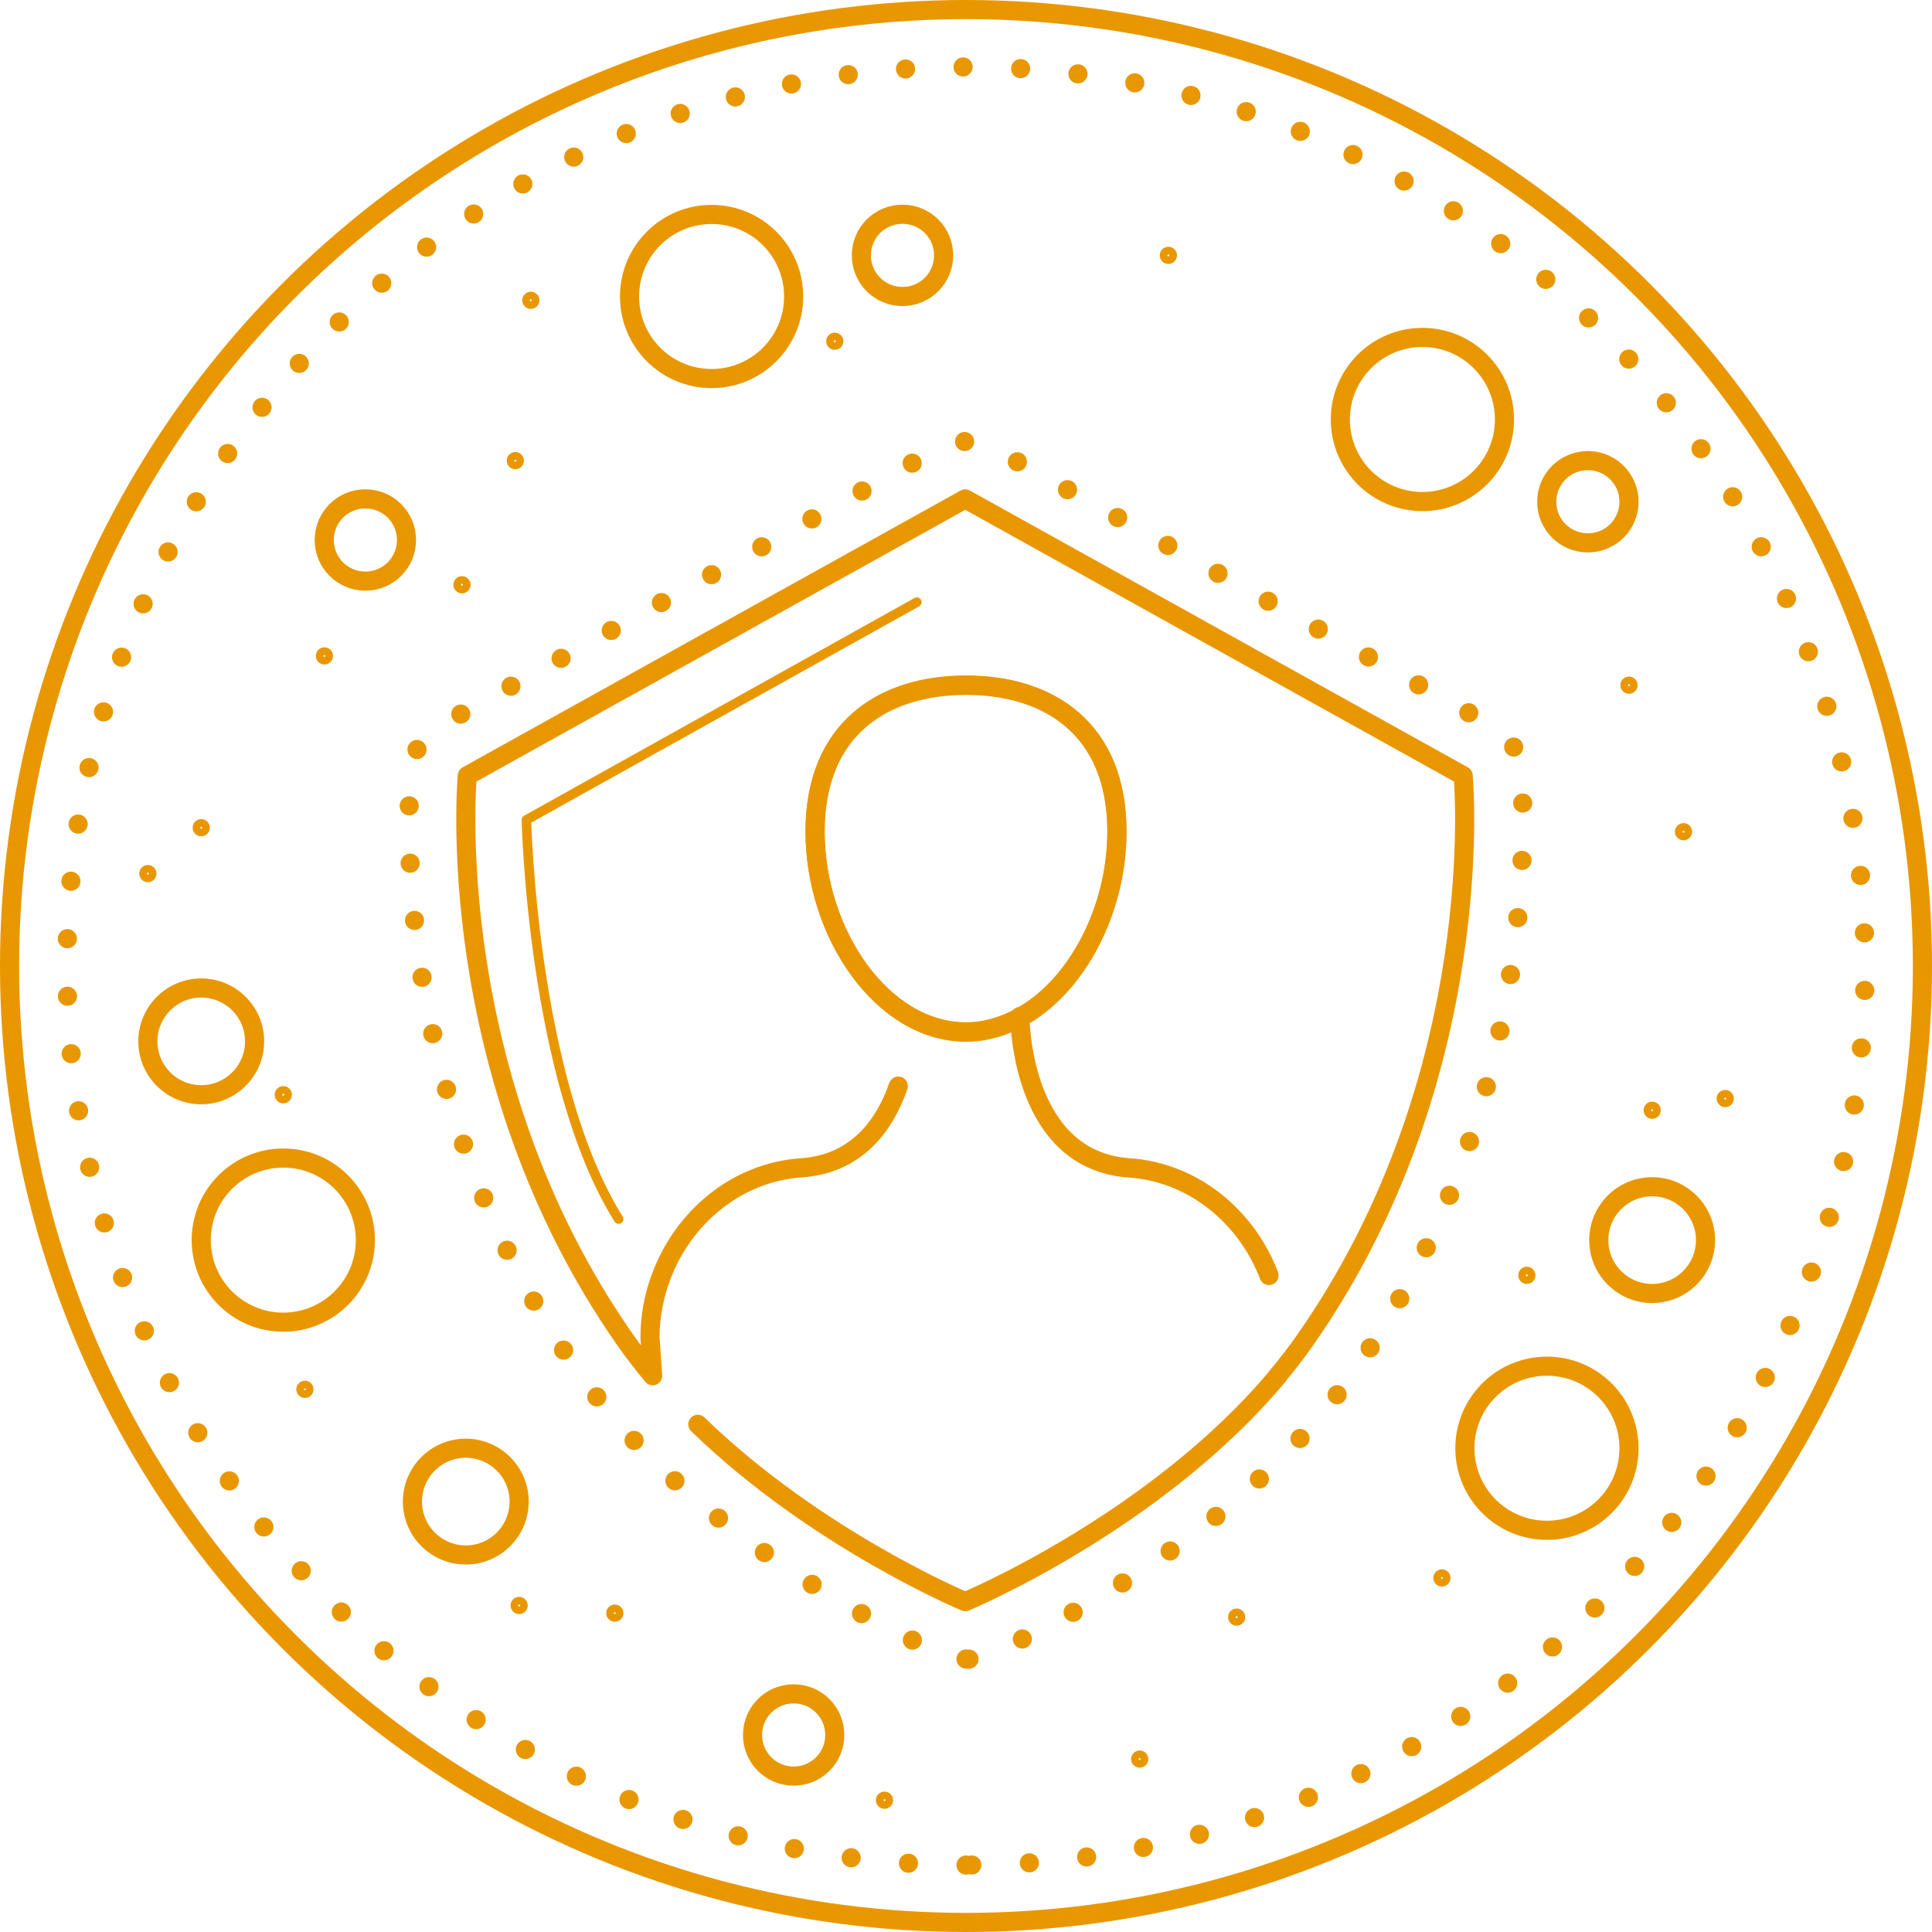 <?xml version="1.0" encoding="UTF-8"?>
<svg id="Vrstva_2" xmlns="http://www.w3.org/2000/svg" viewBox="0 0 101 101">
  <defs>
    <style>
      .cls-1 {
        stroke-width: .5px;
      }

      .cls-1, .cls-2, .cls-3, .cls-4 {
        fill: none;
        stroke: #e99700;
        stroke-linecap: round;
        stroke-linejoin: round;
      }

      .cls-3 {
        stroke-dasharray: 0 3;
      }

      .cls-4 {
        stroke-dasharray: 0 3.01;
      }
    </style>
  </defs>
  <g id="Vrstva_2-2" data-name="Vrstva_2">
    <path class="cls-4" d="M50.5,97.5c-25.92,0-47-21.08-47-47S24.58,3.5,50.5,3.5s47,21.08,47,47-21.08,47-47,47Z"/>
    <circle class="cls-2" cx="50.5" cy="50.5" r="50"/>
    <path class="cls-2" d="M36.48,74.46c6.21,6.03,13.98,9.27,13.98,9.27,0,0,9.96-4.15,16.35-11.81"/>
    <path class="cls-2" d="M66.8,71.92c.5-.6.97-1.21,1.42-1.85,9.73-13.88,8.27-29.52,8.27-29.52l-26.03-14.47-26.03,14.47s-1.46,15.64,8.27,29.52c.45.64.92,1.25,1.42,1.85l-.14-1.99c0-1.13.21-2.24.61-3.26,1.17-3.06,3.94-5.39,7.3-5.62,2.95-.2,4.38-2.29,5.07-4.27-.69,1.98-2.12,4.07-5.07,4.27-3.36.23-6.13,2.56-7.3,5.62-.39,1.02-.61,2.12-.61,3.26l.14,1.99"/>
    <path class="cls-2" d="M66.34,66.67c-1.17-3.06-3.94-5.39-7.3-5.62-5.56-.38-5.71-7.46-5.72-7.85-.88.48-1.83.76-2.82.76-4.36,0-7.89-5.14-7.89-10.48s3.53-7.65,7.89-7.65,7.89,2.3,7.89,7.65c0,4.13-2.11,8.12-5.07,9.73,0,.39.16,7.47,5.72,7.85,3.36.23,6.13,2.56,7.3,5.62"/>
    <path class="cls-2" d="M58.39,43.46c0-5.35-3.53-7.65-7.89-7.65s-7.89,2.3-7.89,7.65,3.53,10.48,7.89,10.48c1,0,1.94-.28,2.82-.76v-.04.04c2.97-1.61,5.07-5.6,5.07-9.73Z"/>
    <path class="cls-2" d="M21.25,28.23c0,1.19-.96,2.15-2.15,2.15s-2.15-.96-2.15-2.15.96-2.15,2.15-2.15,2.15.96,2.15,2.15Z"/>
    <path class="cls-2" d="M85.16,26.23c0,1.19-.96,2.15-2.15,2.15s-2.15-.96-2.15-2.15.96-2.15,2.15-2.15,2.15.96,2.15,2.15Z"/>
    <path class="cls-2" d="M43.64,90.7c0,1.19-.96,2.15-2.15,2.15s-2.15-.96-2.15-2.15.96-2.15,2.15-2.15,2.15.96,2.15,2.15Z"/>
    <path class="cls-2" d="M49.33,13.35c0,1.19-.96,2.15-2.15,2.15s-2.15-.96-2.15-2.15.96-2.15,2.15-2.15,2.15.96,2.15,2.15Z"/>
    <path class="cls-2" d="M19.1,64.83c0,2.37-1.92,4.29-4.29,4.29s-4.29-1.92-4.29-4.29,1.92-4.29,4.29-4.29,4.29,1.92,4.29,4.29Z"/>
    <path class="cls-2" d="M85.16,75.71c0,2.37-1.92,4.29-4.29,4.29s-4.29-1.92-4.29-4.29,1.92-4.29,4.29-4.29,4.29,1.92,4.29,4.29Z"/>
    <path class="cls-2" d="M78.65,21.93c0,2.37-1.92,4.29-4.29,4.29s-4.29-1.92-4.29-4.29,1.92-4.29,4.29-4.29,4.29,1.92,4.29,4.29Z"/>
    <path class="cls-2" d="M41.49,15.5c0,2.37-1.92,4.29-4.29,4.29s-4.29-1.92-4.29-4.29,1.92-4.29,4.29-4.29,4.29,1.92,4.29,4.29Z"/>
    <path class="cls-2" d="M27.14,78.5c0,1.54-1.25,2.79-2.79,2.79s-2.79-1.25-2.79-2.79,1.25-2.79,2.79-2.79,2.79,1.25,2.79,2.79Z"/>
    <path class="cls-2" d="M89.16,64.83c0,1.54-1.25,2.79-2.79,2.79s-2.79-1.25-2.79-2.79,1.25-2.79,2.79-2.79,2.79,1.25,2.79,2.79Z"/>
    <path class="cls-2" d="M13.31,54.44c0,1.54-1.25,2.79-2.79,2.79s-2.79-1.25-2.79-2.79,1.25-2.79,2.79-2.79,2.79,1.25,2.79,2.79Z"/>
    <path class="cls-1" d="M24.35,30.57c0,.11-.09.2-.2.2s-.2-.09-.2-.2.09-.2.2-.2.2.09.2.2Z"/>
    <path class="cls-1" d="M15.01,57.23c0,.11-.09.2-.2.2s-.2-.09-.2-.2.09-.2.2-.2.2.09.2.2Z"/>
    <path class="cls-1" d="M80.02,66.67c0,.11-.09.2-.2.2s-.2-.09-.2-.2.09-.2.2-.2.2.09.2.2Z"/>
    <path class="cls-1" d="M46.44,94.11c0,.11-.09.2-.2.2s-.2-.09-.2-.2.09-.2.2-.2.2.09.2.2Z"/>
    <path class="cls-1" d="M90.39,57.43c0,.11-.09.2-.2.2s-.2-.09-.2-.2.09-.2.2-.2.2.09.2.2Z"/>
    <path class="cls-1" d="M86.57,58.04c0,.11-.09.2-.2.2s-.2-.09-.2-.2.09-.2.2-.2.2.09.2.2Z"/>
    <path class="cls-1" d="M27.34,83.93c0,.11-.09.2-.2.2s-.2-.09-.2-.2.09-.2.2-.2.2.09.2.2Z"/>
    <path class="cls-1" d="M32.34,84.33c0,.11-.09.2-.2.2s-.2-.09-.2-.2.09-.2.2-.2.2.09.2.2Z"/>
    <path class="cls-1" d="M7.93,45.67c0,.11-.09.2-.2.2s-.2-.09-.2-.2.09-.2.2-.2.2.09.2.2Z"/>
    <path class="cls-1" d="M17.16,34.29c0,.11-.09.2-.2.2s-.2-.09-.2-.2.09-.2.2-.2.2.09.2.2Z"/>
    <path class="cls-1" d="M85.36,35.82c0,.11-.09.2-.2.2s-.2-.09-.2-.2.09-.2.2-.2.2.09.2.2Z"/>
    <path class="cls-1" d="M75.58,82.49c0,.11-.09.2-.2.2s-.2-.09-.2-.2.09-.2.2-.2.2.09.2.2Z"/>
    <path class="cls-1" d="M64.85,84.54c0,.11-.09.2-.2.2s-.2-.09-.2-.2.09-.2.2-.2.2.09.2.2Z"/>
    <path class="cls-1" d="M59.78,91.96c0,.11-.09.2-.2.2s-.2-.09-.2-.2.09-.2.2-.2.2.09.2.2Z"/>
    <path class="cls-1" d="M88.21,43.48c0,.11-.09.2-.2.2s-.2-.09-.2-.2.09-.2.2-.2.2.09.2.2Z"/>
    <path class="cls-1" d="M43.84,17.84c0,.11-.09.2-.2.2s-.2-.09-.2-.2.09-.2.2-.2.2.09.2.2Z"/>
    <path class="cls-1" d="M61.28,13.35c0,.11-.09.2-.2.2s-.2-.09-.2-.2.09-.2.2-.2.2.09.2.2Z"/>
    <path class="cls-1" d="M27.95,15.7c0,.11-.09.2-.2.2s-.2-.09-.2-.2.09-.2.2-.2.2.09.2.2Z"/>
    <path class="cls-1" d="M10.72,43.27c0,.11-.09.2-.2.2s-.2-.09-.2-.2.09-.2.2-.2.2.09.2.2Z"/>
    <path class="cls-1" d="M16.14,72.63c0,.11-.09.2-.2.2s-.2-.09-.2-.2.09-.2.2-.2.2.09.2.2Z"/>
    <path class="cls-1" d="M27.14,24.08c0,.11-.09.2-.2.2s-.2-.09-.2-.2.09-.2.2-.2.2.09.2.2Z"/>
    <path class="cls-3" d="M50.5,86.73c-.39,0-.79-.08-1.15-.23-.44-.18-10.72-4.53-17.49-12.66-.59-.7-1.1-1.37-1.58-2.05-10.24-14.62-8.86-30.84-8.8-31.52.09-.98.67-1.86,1.53-2.34l26.03-14.47c.45-.25.95-.38,1.46-.38s1,.12,1.46.38l26.03,14.47c.86.48,1.44,1.36,1.53,2.34.06.68,1.45,16.91-8.8,31.53-.47.67-.98,1.34-1.57,2.05-6.78,8.13-17.06,12.48-17.5,12.66-.37.15-.76.23-1.15.23Z"/>
    <path class="cls-1" d="M32.34,63.73c-4.52-7.23-4.82-20.87-4.82-20.87l20.41-11.38"/>
  </g>
</svg>